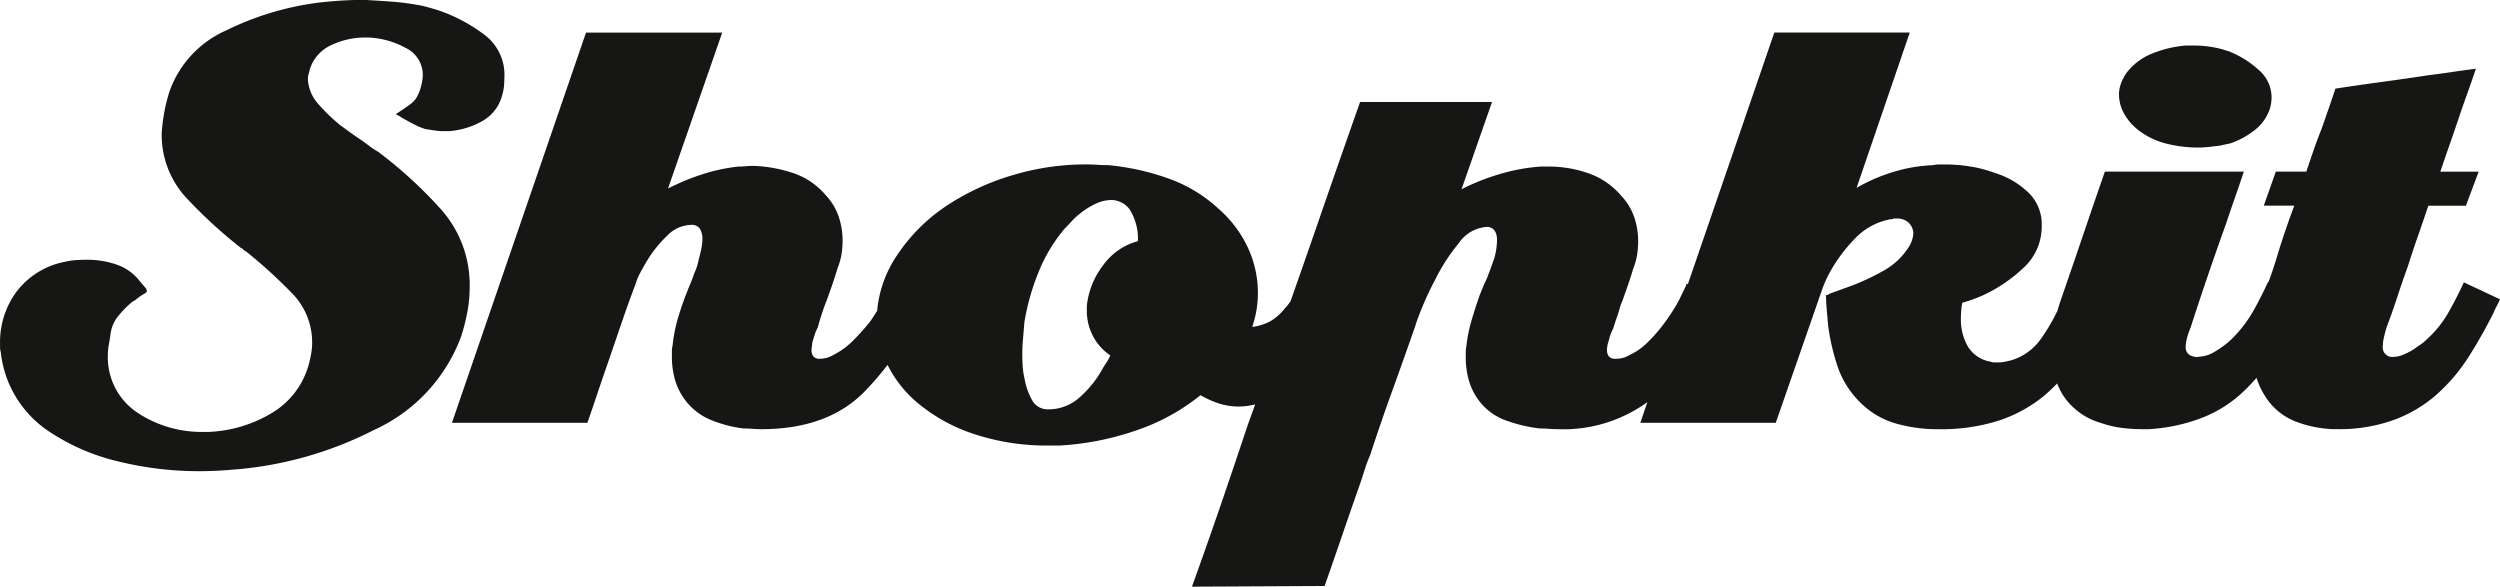 <svg xmlns="http://www.w3.org/2000/svg" width="180.882" height="42.449" viewBox="0 0 180.882 42.449">
  <g id="igest-shopkit" transform="translate(-63 -98.326)">
    <g id="Grupo_2368" data-name="Grupo 2368" transform="translate(63.001 98.326)">
      <path id="Caminho_9000" data-name="Caminho 9000"
        d="M177.266,388.937a9.281,9.281,0,0,0,.154-1.668,8.207,8.207,0,0,0-2.079-5.7,31.643,31.643,0,0,0-4.543-4.158,5.846,5.846,0,0,1-.693-.462c-.223-.171-.436-.325-.642-.462s-.428-.29-.667-.462-.5-.359-.77-.565a12.53,12.53,0,0,1-1.54-1.488,2.909,2.909,0,0,1-.77-1.8,1.4,1.4,0,0,1,.051-.385c.034-.119.068-.248.1-.385a2.876,2.876,0,0,1,1.565-1.72,5.7,5.7,0,0,1,2.438-.539h.154a6.047,6.047,0,0,1,2.746.744,2.162,2.162,0,0,1,1.258,1.977,2.362,2.362,0,0,1-.026.334c-.018.12-.043.248-.077.385a3.052,3.052,0,0,1-.359.924,1.827,1.827,0,0,1-.513.514q-.206.154-.437.308l-.539.36a3.493,3.493,0,0,1,.359.205,3.159,3.159,0,0,0,.359.206q.359.206.719.385a4.085,4.085,0,0,0,.719.282c.206.035.418.069.642.1a4.454,4.454,0,0,0,.693.052h.36a5.788,5.788,0,0,0,2.387-.719,3.007,3.007,0,0,0,1.463-1.9,3.567,3.567,0,0,0,.128-.667q.026-.307.025-.565a3.608,3.608,0,0,0-1.488-3.157,11.866,11.866,0,0,0-3.388-1.77l-.719-.206a5.545,5.545,0,0,0-.718-.154,17.006,17.006,0,0,0-1.823-.231q-1-.077-2.027-.129-.822,0-1.642.051t-1.694.154a21.214,21.214,0,0,0-6.621,2,7.6,7.6,0,0,0-4.106,4.414,12.469,12.469,0,0,0-.385,1.54,13.543,13.543,0,0,0-.18,1.437,6.694,6.694,0,0,0,1.8,4.748,34.784,34.784,0,0,0,3.952,3.619.108.108,0,0,1,.077.025c.017.018.043.044.077.077s.059.061.077.078a.1.1,0,0,0,.077.025,35.327,35.327,0,0,1,3.31,3,5.053,5.053,0,0,1,1.514,3.619,4.592,4.592,0,0,1-.052.693q-.052.334-.154.745a5.884,5.884,0,0,1-2.772,3.7,9.637,9.637,0,0,1-4.517,1.334h-.411A8.392,8.392,0,0,1,153.4,396.3a4.807,4.807,0,0,1-2.156-4.209,4.175,4.175,0,0,1,.077-.77c.052-.274.094-.547.129-.821a2.569,2.569,0,0,1,.59-1.257,6.964,6.964,0,0,1,1-1,1.592,1.592,0,0,0,.18-.1.813.813,0,0,0,.129-.1,3.733,3.733,0,0,1,.436-.308,1.271,1.271,0,0,0,.231-.153.149.149,0,0,0,.052-.1.45.45,0,0,0-.129-.257q-.129-.154-.436-.513a3.559,3.559,0,0,0-1.669-1.155,6.519,6.519,0,0,0-2.079-.334c-.274,0-.548.009-.821.026a4.561,4.561,0,0,0-.821.128,5.726,5.726,0,0,0-3.516,2.208,6.114,6.114,0,0,0-1.155,3.592v.385a1.026,1.026,0,0,0,.052.334,7.884,7.884,0,0,0,3.49,5.749,15.379,15.379,0,0,0,4.953,2.156,24.412,24.412,0,0,0,5.98.719q.564,0,1.13-.026t1.129-.077a26.851,26.851,0,0,0,10.317-2.875,12.025,12.025,0,0,0,6.314-6.775A15.08,15.08,0,0,0,177.266,388.937Z"
        transform="translate(-143.44 -366.429)" fill="#161615" />
      <path id="Caminho_9001" data-name="Caminho 9001"
        d="M421.554,378.516a5.4,5.4,0,0,0,2,.95,9.268,9.268,0,0,0,2.258.282,7.238,7.238,0,0,0,.848-.051c.29-.034.572-.068.846-.1a2.165,2.165,0,0,1,.309-.077c.1-.017.222-.043.359-.077a5.811,5.811,0,0,0,1.745-.95,3.254,3.254,0,0,0,1.13-1.617c.033-.136.059-.264.076-.385a2.429,2.429,0,0,0,.026-.334,2.616,2.616,0,0,0-.9-2,7.027,7.027,0,0,0-1.976-1.283,2.333,2.333,0,0,0-.257-.1l-.309-.1a7.033,7.033,0,0,0-1.078-.231,8.32,8.32,0,0,0-1.129-.077h-.565a8.229,8.229,0,0,0-2.386.565,4.375,4.375,0,0,0-1.874,1.386,3.316,3.316,0,0,0-.412.77,2.351,2.351,0,0,0-.154.821,2.879,2.879,0,0,0,.385,1.411A3.9,3.9,0,0,0,421.554,378.516Z"
        transform="translate(-266.798 -369.072)" fill="#161615" />
      <path id="Caminho_9002" data-name="Caminho 9002"
        d="M348.011,388.758q-.513,1.13-1.129,2.207a7.842,7.842,0,0,1-1.591,1.951,2.773,2.773,0,0,1-.438.359c-.154.1-.3.206-.436.309a5.073,5.073,0,0,1-.8.41,1.882,1.882,0,0,1-.693.155.69.69,0,0,1-.77-.821,2.621,2.621,0,0,1,.077-.591c.051-.222.11-.453.18-.693q.409-1.078.77-2.182t.77-2.233q.357-1.129.744-2.233t.745-2.181h2.72l.924-2.464h-2.772q.308-.924.642-1.874T347.6,377q.307-.923.642-1.848t.641-1.848q-.821.1-1.694.231t-1.693.231q-1.693.257-3.388.487t-3.388.488q-.256.771-.513,1.514t-.513,1.463q-.309.77-.565,1.514c-.172.5-.342,1-.513,1.514h-2.208l-.872,2.464h2.208q-.308.821-.591,1.643t-.539,1.642q-.257.873-.539,1.693c-.063.185-.134.37-.2.554l-.032-.015q-.513,1.133-1.1,2.162a9.419,9.419,0,0,1-1.514,1.957,6.477,6.477,0,0,1-1.284.952,2.277,2.277,0,0,1-1.026.335,1.047,1.047,0,0,1-.8-.154.661.661,0,0,1-.232-.516,2.7,2.7,0,0,1,.1-.694,5.4,5.4,0,0,1,.257-.747q.615-1.906,1.257-3.785t1.309-3.733q.308-.926.642-1.879t.642-1.88H322.04q-.822,2.367-1.617,4.71t-1.617,4.71q-.1.308-.18.592c0,.017-.012.037-.016.054a13.884,13.884,0,0,1-1.189,2.021,4.038,4.038,0,0,1-2.156,1.565c-.137.035-.283.069-.436.1a2.276,2.276,0,0,1-.488.052h-.308a.579.579,0,0,1-.257-.052,2.361,2.361,0,0,1-1.668-1.129,3.92,3.92,0,0,1-.487-1.951c0-.206.008-.411.025-.616a5.319,5.319,0,0,1,.076-.565c.239-.068.48-.145.719-.23s.48-.18.719-.283a11.007,11.007,0,0,0,2.951-1.977,4.059,4.059,0,0,0,1.36-3.105,3.174,3.174,0,0,0-1.026-2.438,6.073,6.073,0,0,0-2.362-1.36,9.373,9.373,0,0,0-1.744-.462,11.575,11.575,0,0,0-1.9-.154h-.411a1.7,1.7,0,0,0-.41.052,11.274,11.274,0,0,0-2.875.488,12.51,12.51,0,0,0-2.669,1.155l3.85-11.241h-9.8l-6.26,18.218-.105-.048a.463.463,0,0,1-.052.206c-.034.069-.069.137-.1.205s-.068.137-.1.206-.068.137-.1.205a7.743,7.743,0,0,1-.462.873q-.308.513-.719,1.078a11.267,11.267,0,0,1-1.207,1.411,4.561,4.561,0,0,1-1.411,1,1.626,1.626,0,0,1-.487.2,2.205,2.205,0,0,1-.488.052.56.56,0,0,1-.487-.18.723.723,0,0,1-.129-.436,1.755,1.755,0,0,1,.026-.309,1.841,1.841,0,0,1,.077-.308,2.67,2.67,0,0,0,.077-.282.887.887,0,0,1,.077-.232,1.908,1.908,0,0,1,.1-.257c.033-.068.068-.136.1-.205.068-.238.145-.479.23-.718s.162-.479.232-.719a2.576,2.576,0,0,1,.128-.385q.077-.18.129-.334.2-.564.385-1.1t.334-1.052a4.717,4.717,0,0,0,.283-1,6.5,6.5,0,0,0,.077-1,5.448,5.448,0,0,0-.282-1.72,4.3,4.3,0,0,0-.95-1.565,5.485,5.485,0,0,0-2.361-1.617,8.61,8.61,0,0,0-2.875-.488h-.565a13.574,13.574,0,0,0-3.053.565,15.739,15.739,0,0,0-2.695,1.078l2.207-6.314h-9.547q-1.539,4.364-3.054,8.752-.98,2.84-1.977,5.664a4.363,4.363,0,0,1-.46.573,3.549,3.549,0,0,1-1.053.9,3.844,3.844,0,0,1-1.257.385,8.269,8.269,0,0,0,.308-1.232,7.511,7.511,0,0,0,.1-1.232,7.737,7.737,0,0,0-.719-3.259,8.45,8.45,0,0,0-2.1-2.8,10.46,10.46,0,0,0-3.7-2.233,17.878,17.878,0,0,0-4.312-.95c-.274,0-.539-.008-.8-.026s-.522-.026-.8-.026a18.3,18.3,0,0,0-5.287.77,17.806,17.806,0,0,0-4.619,2.1,12.8,12.8,0,0,0-3.8,3.747,8.473,8.473,0,0,0-1.409,3.969c-.157.252-.315.5-.49.754a15.74,15.74,0,0,1-1.232,1.386,5.385,5.385,0,0,1-1.386,1.026,2.276,2.276,0,0,1-.513.231,1.778,1.778,0,0,1-.514.078.563.563,0,0,1-.488-.18.734.734,0,0,1-.128-.436,1.491,1.491,0,0,1,.026-.257,1.653,1.653,0,0,0,.025-.257c.034-.136.069-.257.1-.36s.068-.205.1-.308a1.912,1.912,0,0,1,.1-.257l.1-.206q.153-.564.333-1.1t.386-1.052q.2-.564.385-1.1c.12-.36.231-.71.334-1.053a4.589,4.589,0,0,0,.282-1,6.378,6.378,0,0,0,.078-1,5.415,5.415,0,0,0-.283-1.719,4.3,4.3,0,0,0-.95-1.566,5.285,5.285,0,0,0-2.361-1.591,10.167,10.167,0,0,0-2.875-.514c-.172,0-.351.009-.539.026s-.368.025-.538.025a13.12,13.12,0,0,0-2.7.591,16.163,16.163,0,0,0-2.387,1L222,370.69h-9.855l-9.7,28.231h9.8q.359-1.027.693-2.027t.693-2.028q.513-1.488,1.027-3t1.078-3a4.16,4.16,0,0,1,.334-.8q.23-.436.539-.95A8.73,8.73,0,0,1,218,385.4a2.488,2.488,0,0,1,1.746-.8.7.7,0,0,1,.641.282,1.372,1.372,0,0,1,.18.744,3.542,3.542,0,0,1-.077.693c-.051.257-.111.506-.18.745-.034.172-.076.342-.128.513a2.871,2.871,0,0,1-.18.462q-.155.462-.308.821t-.206.513q-.36.874-.667,1.9a10.869,10.869,0,0,0-.411,2.053,1.677,1.677,0,0,0-.051.41v.411a6.153,6.153,0,0,0,.205,1.592,4.578,4.578,0,0,0,.719,1.488,4.437,4.437,0,0,0,1.9,1.488,9.252,9.252,0,0,0,2.362.616c.205,0,.418.008.641.025s.436.026.642.026q4.824,0,7.494-2.746a21.892,21.892,0,0,0,1.641-1.907,8.535,8.535,0,0,0,2.054,2.65,12.325,12.325,0,0,0,4.311,2.387,16.617,16.617,0,0,0,5.133.8h.924a20.347,20.347,0,0,0,5.518-1.078,14.979,14.979,0,0,0,4.7-2.567,6.93,6.93,0,0,0,1.309.591,4.689,4.689,0,0,0,2.648.075q-.256.729-.518,1.439-.974,2.926-1.977,5.851t-2.079,5.9l9.6-.05q.666-1.9,1.308-3.773t1.309-3.773c.1-.307.206-.624.308-.949a8.9,8.9,0,0,1,.36-.949q.77-2.362,1.617-4.7t1.667-4.7q.155-.513.539-1.437t.9-1.9a13.7,13.7,0,0,1,1.694-2.618,2.685,2.685,0,0,1,2-1.18.672.672,0,0,1,.59.257,1.149,1.149,0,0,1,.18.667,4.806,4.806,0,0,1-.051.668,5.423,5.423,0,0,1-.155.719c-.068.172-.128.334-.18.487s-.111.317-.18.488c-.1.274-.2.522-.307.744a5.241,5.241,0,0,0-.206.488,1.452,1.452,0,0,0-.076.18,1.449,1.449,0,0,1-.077.18q-.308.874-.591,1.823a10.686,10.686,0,0,0-.385,1.874,2.371,2.371,0,0,0-.052.462v.411a6.117,6.117,0,0,0,.206,1.591,4.578,4.578,0,0,0,.719,1.489,4.208,4.208,0,0,0,1.95,1.462,10.835,10.835,0,0,0,2.464.591q.307,0,.641.025c.223.017.436.026.642.026a10.352,10.352,0,0,0,6.521-1.96l-.514,1.5h9.8l3.285-9.444q.1-.308.23-.616t.283-.616a11.256,11.256,0,0,1,1.873-2.592,4.725,4.725,0,0,1,2.644-1.462h.1a.145.145,0,0,0,.1-.052h.206a1.248,1.248,0,0,1,.872.283,1.142,1.142,0,0,1,.36.744,1.9,1.9,0,0,1-.077.488,2.041,2.041,0,0,1-.283.591,5.013,5.013,0,0,1-1.744,1.642,17.159,17.159,0,0,1-2.259,1.078c-.274.1-.556.205-.847.308s-.574.206-.847.308a.322.322,0,0,1-.129.077.42.42,0,0,1-.128.026q0,.514.051,1.078c.034.377.068.753.1,1.129a15.665,15.665,0,0,0,.693,2.977,6.589,6.589,0,0,0,1.617,2.567,5.958,5.958,0,0,0,2.515,1.514,10.952,10.952,0,0,0,3.182.436,13.648,13.648,0,0,0,4.312-.616,10.153,10.153,0,0,0,3.234-1.746,11.453,11.453,0,0,0,1.013-.949,5.993,5.993,0,0,0,.372.764,4.854,4.854,0,0,0,2.772,2.085,7.344,7.344,0,0,0,1.488.359,11.717,11.717,0,0,0,1.54.1h.462a12.65,12.65,0,0,0,3.567-.719,9.165,9.165,0,0,0,3-1.746,13.076,13.076,0,0,0,1.228-1.252,5.474,5.474,0,0,0,.672,1.406,4.48,4.48,0,0,0,2.13,1.744,8.291,8.291,0,0,0,2.746.565h.307a11.545,11.545,0,0,0,4.082-.668,9.773,9.773,0,0,0,3.054-1.8,13.035,13.035,0,0,0,2.361-2.771,36.368,36.368,0,0,0,1.8-3.183,4.248,4.248,0,0,1,.231-.488,4.428,4.428,0,0,0,.231-.487Zm-98.474-1.207a5.817,5.817,0,0,0-1.155,2.9v.359a3.919,3.919,0,0,0,.437,1.822,3.812,3.812,0,0,0,1.257,1.411,2.661,2.661,0,0,1-.257.488q-.154.231-.308.488a7.6,7.6,0,0,1-1.617,2.027,3.324,3.324,0,0,1-2.284.9,1.283,1.283,0,0,1-1.205-.693,4.951,4.951,0,0,1-.539-1.566,5.686,5.686,0,0,1-.129-.924q-.026-.462-.025-.77c0-.375.017-.761.052-1.155s.068-.8.1-1.206a17,17,0,0,1,1.026-3.619,11.474,11.474,0,0,1,1.9-3.156q.257-.256.488-.513a4.147,4.147,0,0,1,.488-.462,5.572,5.572,0,0,1,1.232-.8,2.748,2.748,0,0,1,1.129-.282,1.658,1.658,0,0,1,1.36.693,3.99,3.99,0,0,1,.59,2.284A4.552,4.552,0,0,0,249.538,387.551Z"
        transform="translate(-169.747 -368.329)" fill="#161615" />
    </g>
  </g>
</svg>